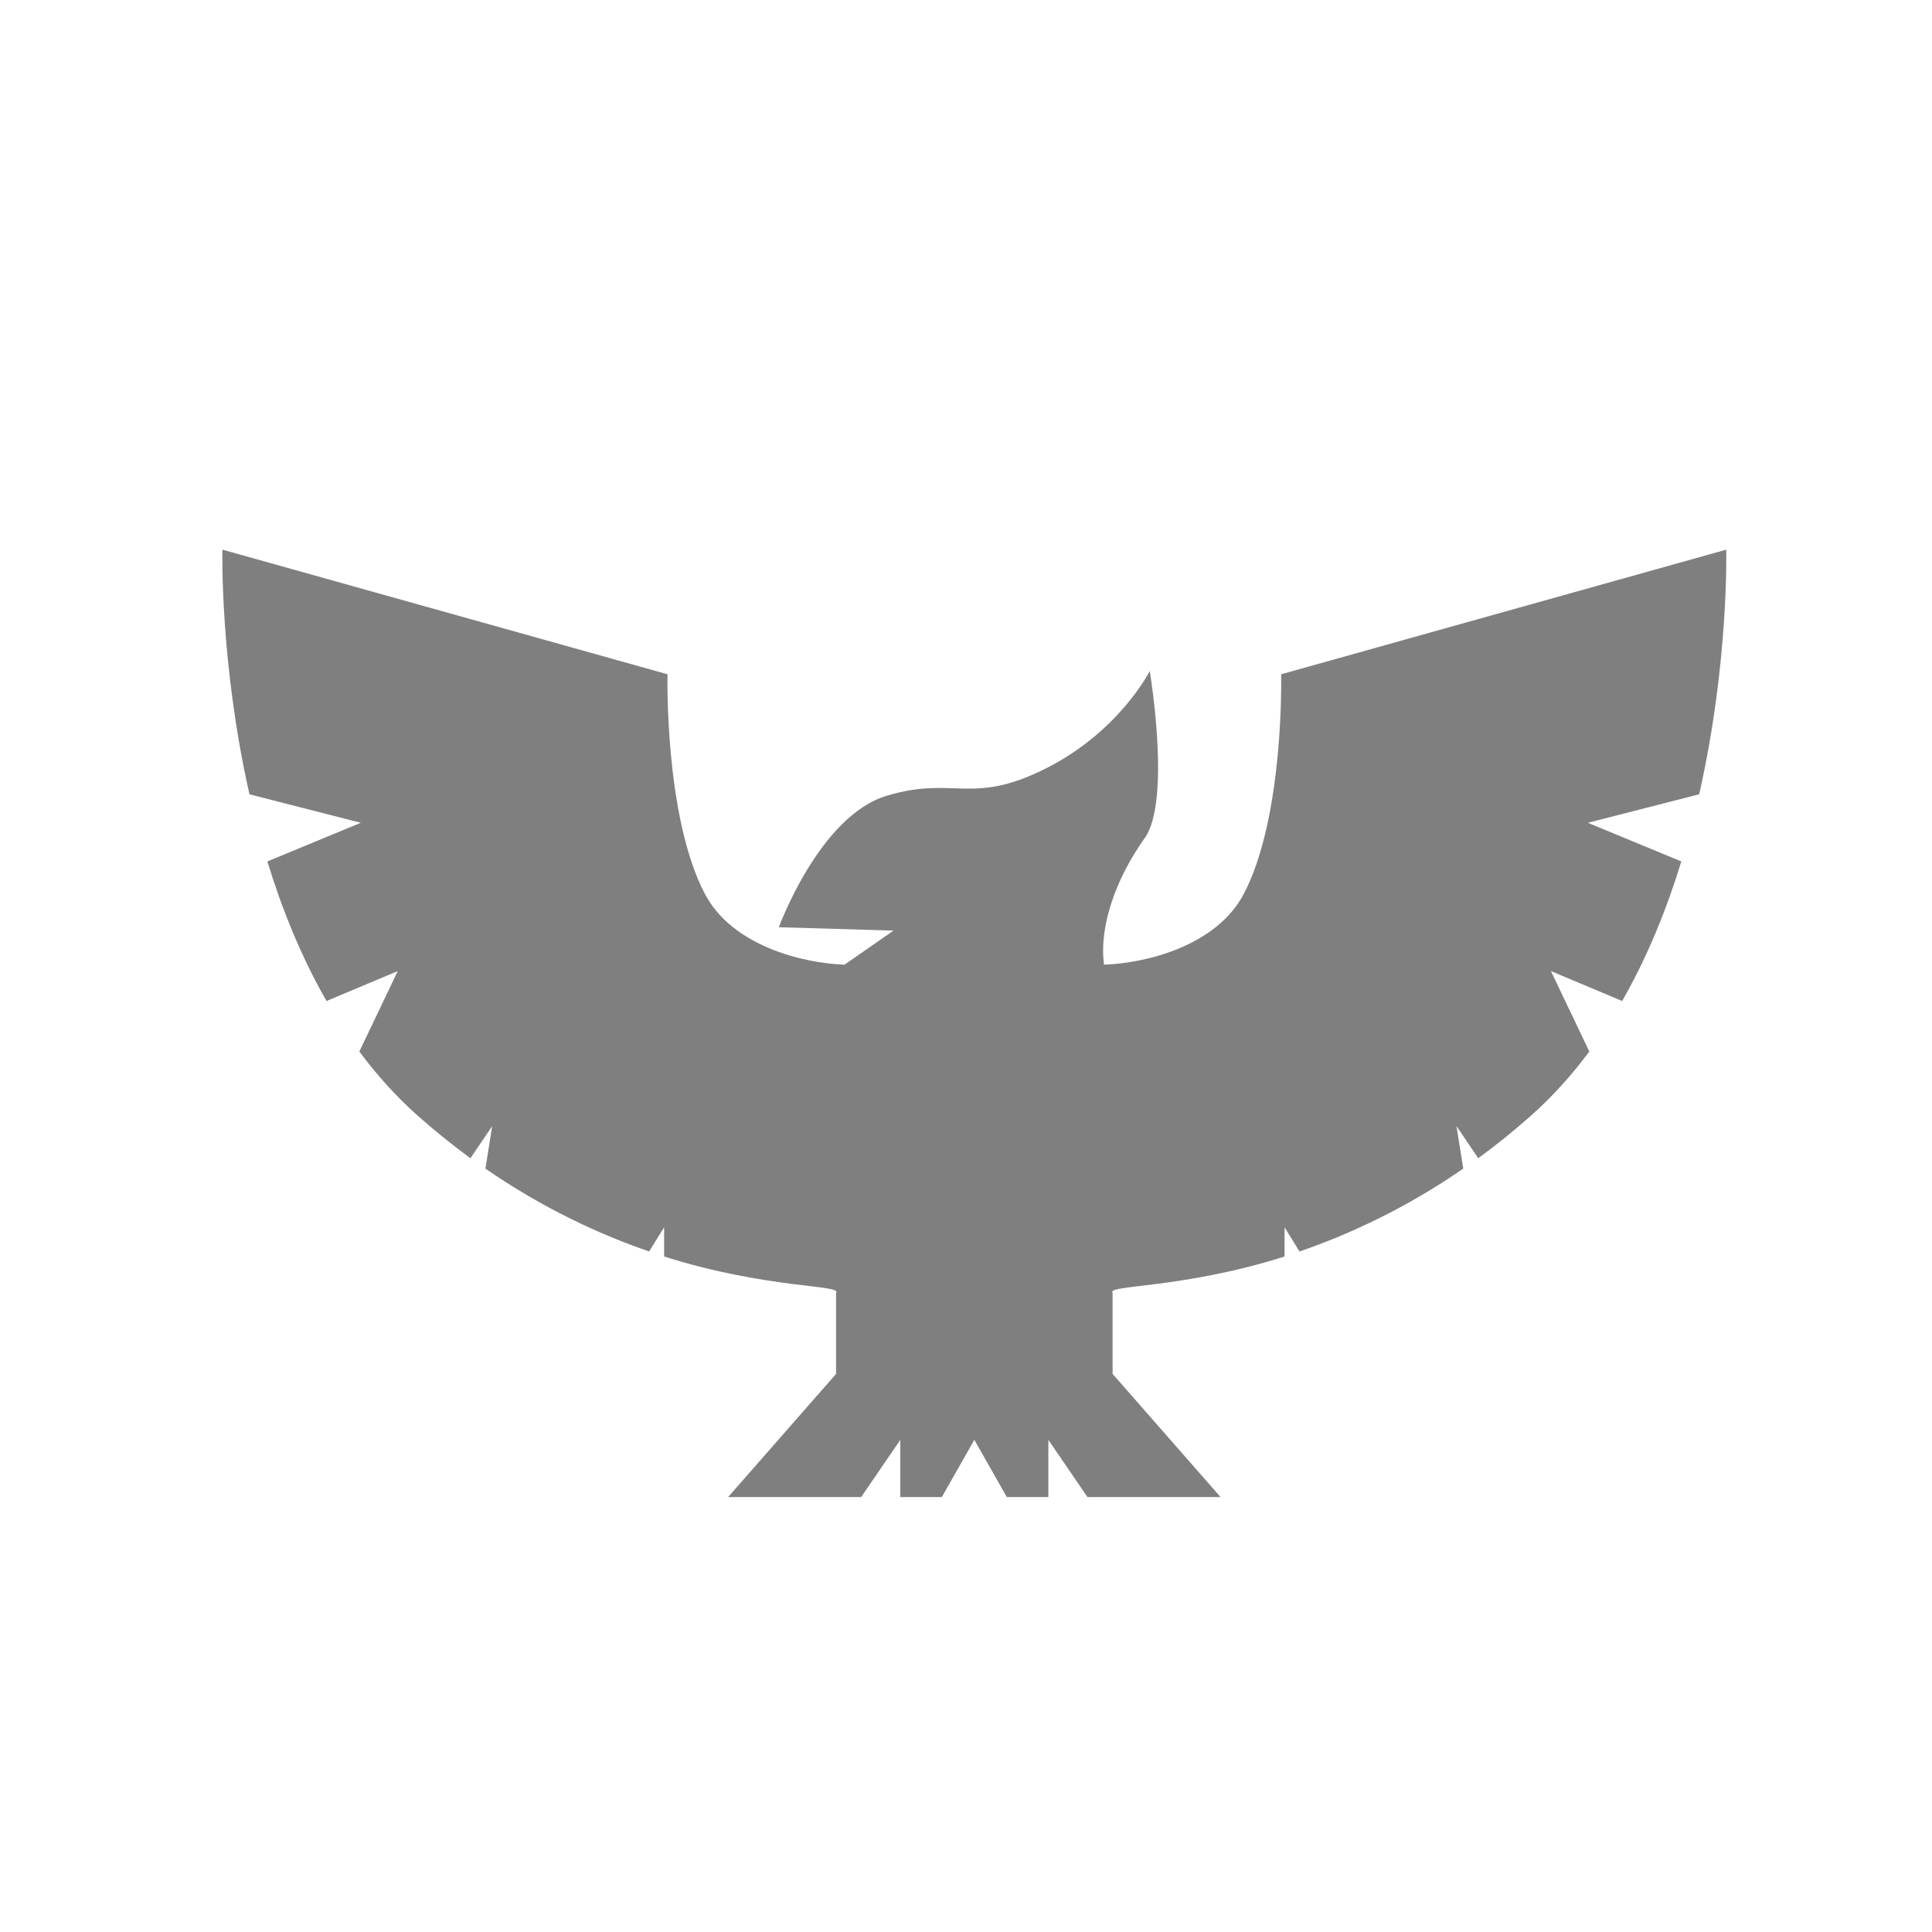 <?xml version="1.0" encoding="UTF-8" standalone="no"?>
<!-- Created with Inkscape (http://www.inkscape.org/) -->
<svg
   xmlns:dc="http://purl.org/dc/elements/1.1/"
   xmlns:cc="http://creativecommons.org/ns#"
   xmlns:rdf="http://www.w3.org/1999/02/22-rdf-syntax-ns#"
   xmlns:svg="http://www.w3.org/2000/svg"
   xmlns="http://www.w3.org/2000/svg"
   xmlns:sodipodi="http://sodipodi.sourceforge.net/DTD/sodipodi-0.dtd"
   xmlns:inkscape="http://www.inkscape.org/namespaces/inkscape"
   width="250"
   height="250"
   id="svg2520"
   sodipodi:version="0.32"
   inkscape:version="0.46"
   version="1.0"
   sodipodi:docname="Zerospeed Universe.svg"
   inkscape:output_extension="org.inkscape.output.svg.inkscape">
  <defs
     id="defs2522">
    <inkscape:perspective
       sodipodi:type="inkscape:persp3d"
       inkscape:vp_x="0 : 526.18109 : 1"
       inkscape:vp_y="0 : 1000 : 0"
       inkscape:vp_z="744.09448 : 526.18109 : 1"
       inkscape:persp3d-origin="372.04724 : 350.78739 : 1"
       id="perspective2528" />
  </defs>
  <sodipodi:namedview
     id="base"
     pagecolor="#ffffff"
     bordercolor="#666666"
     borderopacity="1.0"
     gridtolerance="10000"
     guidetolerance="10"
     objecttolerance="10"
     inkscape:pageopacity="0.0"
     inkscape:pageshadow="2"
     inkscape:zoom="1"
     inkscape:cx="125"
     inkscape:cy="125"
     inkscape:document-units="px"
     inkscape:current-layer="layer1"
     showgrid="false"
     inkscape:window-width="1280"
     inkscape:window-height="780"
     inkscape:window-x="-8"
     inkscape:window-y="-8" />
  <g
     inkscape:label="Layer 1"
     inkscape:groupmode="layer"
     id="layer1"
     transform="translate(119.286,-401.648)">
    <path
       id="path2463"
       style="fill:#000000;fill-rule:evenodd;stroke:none;stroke-width:1px;stroke-linecap:butt;stroke-linejoin:miter;stroke-opacity:1;opacity:0.5"
       d="M -10.005,526.476 C -15.414,526.284 -24.558,524.059 -28.098,517.273 C -33.334,507.238 -32.911,488.898 -32.911,488.898 L -90.504,472.773 C -90.504,472.773 -90.87,487.33 -87.004,504.429 L -72.598,508.117 L -84.692,513.117 C -82.811,519.246 -80.328,525.428 -77.036,531.179 L -67.817,527.304 L -72.786,537.711 C -70.546,540.728 -68.032,543.54 -65.192,546.054 C -62.935,548.052 -60.675,549.872 -58.411,551.523 L -55.598,547.367 L -56.473,552.867 C -49.074,557.97 -41.804,561.353 -35.286,563.586 L -33.348,560.461 L -33.348,564.242 C -19.95,568.473 -10.219,567.867 -11.098,568.961 L -11.098,579.429 L -25.067,595.367 L -7.848,595.367 L -2.786,587.961 L -2.786,595.367 L 2.589,595.367 L 6.792,587.961 L 10.995,595.367 L 16.37,595.367 L 16.37,587.961 L 21.433,595.367 L 38.652,595.367 L 24.683,579.429 L 24.683,568.961 C 23.804,567.867 33.535,568.473 46.933,564.242 L 46.933,560.461 L 48.87,563.586 C 55.388,561.353 62.659,557.97 70.058,552.867 L 69.183,547.367 L 71.996,551.523 C 74.26,549.872 76.52,548.052 78.777,546.054 C 81.617,543.54 84.131,540.728 86.371,537.711 L 81.402,527.304 L 90.621,531.179 C 93.913,525.428 96.395,519.246 98.277,513.117 L 86.183,508.117 L 100.589,504.429 C 104.454,487.33 104.089,472.773 104.089,472.773 L 46.495,488.898 C 46.495,488.898 46.919,507.238 41.683,517.273 C 38.136,524.072 28.98,526.288 23.574,526.476 C 22.901,521.453 25.174,515.225 28.841,510.096 C 32.301,505.255 29.493,488.472 29.493,488.472 C 29.493,488.472 25.566,496.325 15.967,501.125 C 6.369,505.924 4.187,501.997 -4.539,504.615 C -13.265,507.233 -18.5,521.631 -18.5,521.631 L -3.666,522.067 L -10.005,526.476 z"
       sodipodi:nodetypes="csccccccccscccccccccccccccccccccccccccsccccccccsczcssccc" />
  </g>
</svg>
